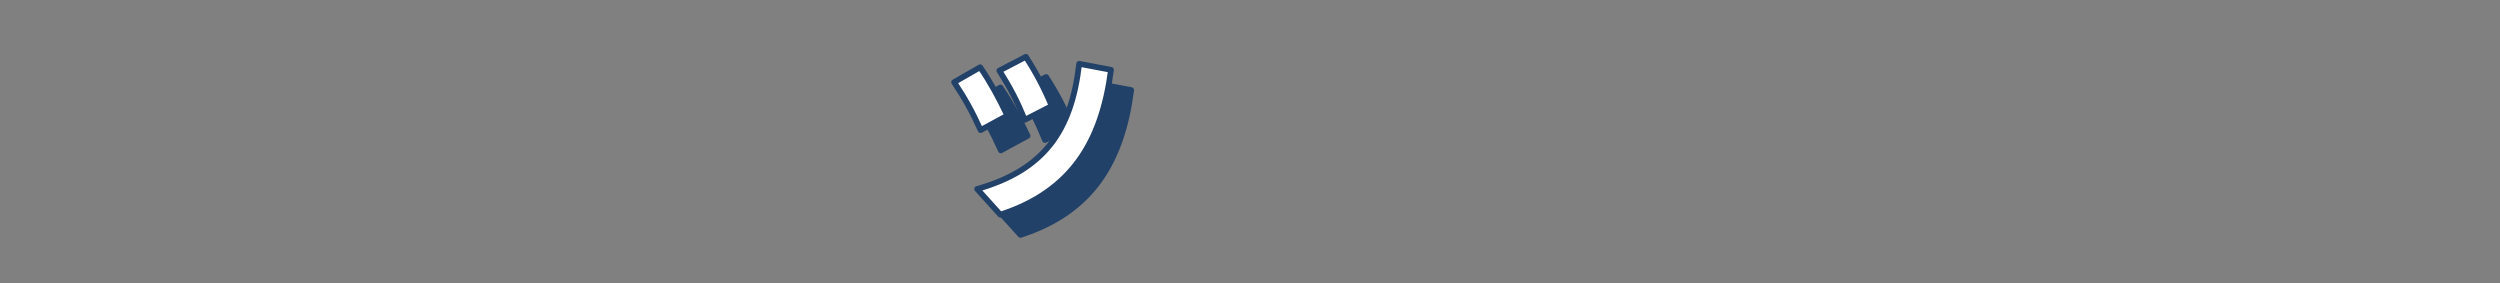 <?xml version="1.0" encoding="UTF-8"?>
<svg id="_テキスト" data-name="テキスト" xmlns="http://www.w3.org/2000/svg" version="1.1" viewBox="0 0 348 39.43">
  <rect x="0" y="0" width="348" height="39.43" fill="#808080" stroke="none"/>
  <!-- Generator: Adobe Illustrator 29.7.1, SVG Export Plug-In . SVG Version: 2.1.1 Build 8)  -->
  <defs>
    <style>
      .st0 {
        fill: #fff;
      }

      .st0, .st1 {
        stroke: #214169;
        stroke-linecap: round;
        stroke-linejoin: round;
        stroke-width: .8px;
      }

      .st1 {
        fill: #214169;
      }
    </style>
  </defs>
  <path class="st1" d="M139.26,12.18c1.46,2.14,2.67,4.37,3.78,6.73l-3.72,2.02c-1.15-2.54-2.14-4.34-3.69-6.67l3.63-2.08ZM157.46,12.55c-1.3,9.98-5.46,16.93-15.41,20.15l-3.22-3.57c9.27-2.64,13.12-8.03,14.2-17.43l4.43.84ZM145.62,10.72c1.46,2.26,2.57,4.37,3.6,6.85l-3.75,1.92c-1.08-2.64-2.02-4.43-3.54-6.85l3.69-1.92Z"/>
  <path class="st0" d="M136.44,9.36c1.46,2.14,2.67,4.37,3.78,6.73l-3.72,2.02c-1.15-2.54-2.14-4.34-3.69-6.67l3.63-2.08ZM154.65,9.73c-1.3,9.98-5.46,16.93-15.41,20.15l-3.22-3.57c9.27-2.64,13.12-8.03,14.2-17.43l4.43.84ZM142.8,7.91c1.46,2.26,2.57,4.37,3.6,6.85l-3.75,1.92c-1.08-2.64-2.02-4.43-3.54-6.85l3.69-1.92Z"/>
</svg>
